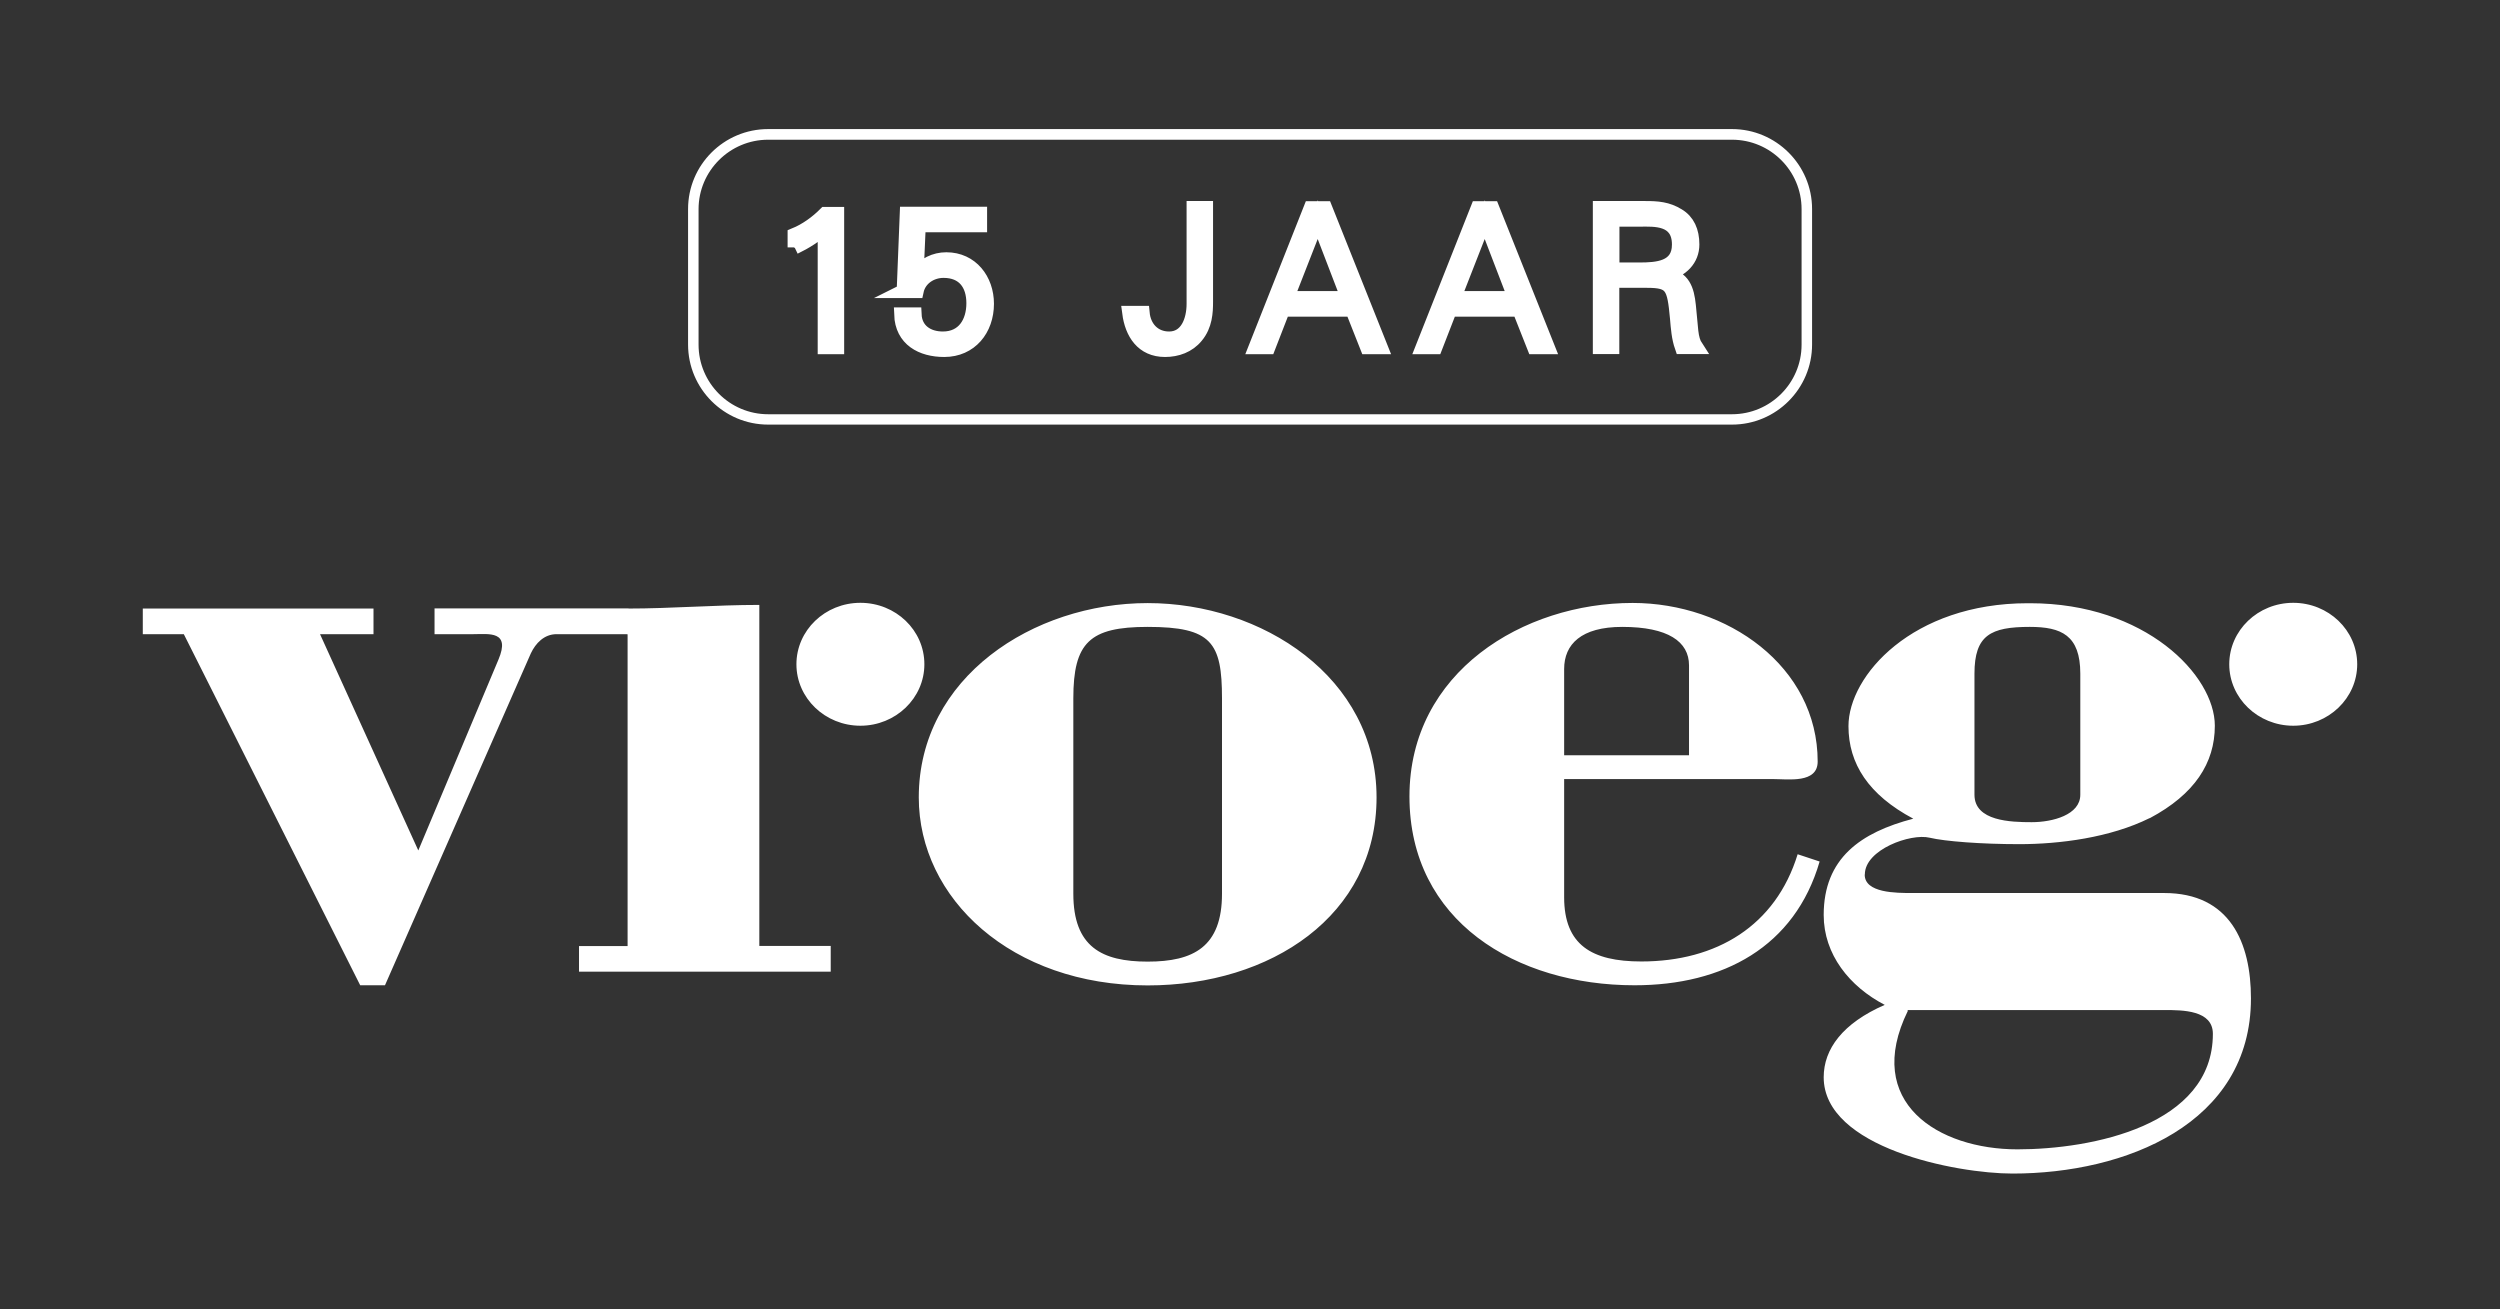 <?xml version="1.0" encoding="UTF-8"?>
<svg xmlns="http://www.w3.org/2000/svg" version="1.1" viewBox="0 0 178.58 93.54">
  <rect x="0" y="0" width="178.58" height="93.54" fill="#333333" stroke="none"/>
  <defs>
    <style>
      .cls-1 {
        stroke-miterlimit: 1.97;
        stroke-width: .04px;
      }

      .cls-1, .cls-2, .cls-3 {
        fill: #fff;
      }

      .cls-1, .cls-3 {
        stroke: #fff;
      }

      .cls-3 {
        stroke-miterlimit: 10;
      }
    </style>
  </defs>
  <!-- Generator: Adobe Illustrator 28.7.3, SVG Export Plug-In . SVG Version: 1.2.0 Build 164)  -->
  <g>
    <g id="Laag_1">
      <g>
        <path class="cls-2" d="M39.76,45.3h5.24l-.1-1.84h-13.86v1.84h2.79c1.09,0,2.66-.26,1.77,1.83l-5.72,13.62-7.02-15.45h3.82v-1.83H10.2v1.83h2.93l12.6,25.08h1.77l10.42-23.71c.34-.72.95-1.37,1.84-1.37M59.35,67.57h-5.11v-24.36c-3.13,0-6.27.26-9.4.26l-.28.27-.29,1.5.56.07v22.27h-3.47v1.83h17.98v-1.83ZM66.03,47.45c0-2.43-2.04-4.39-4.57-4.39s-4.57,1.97-4.57,4.39,2.05,4.39,4.57,4.39,4.57-1.97,4.57-4.39M87.29,63.84c0,3.8-2.04,4.85-5.31,4.85s-5.31-1.05-5.31-4.85v-13.95c0-3.99,1.16-5.11,5.31-5.11,4.57,0,5.31,1.11,5.31,5.11v13.95ZM98.33,56.96c0-8.58-8.18-13.88-16.35-13.88s-16.35,5.3-16.35,13.88c0,7.21,6.61,13.43,16.35,13.43,8.79,0,16.35-4.98,16.35-13.43M111.73,53.95v-6.16c0-1.77,1.22-3.01,4.15-3.01,3.27,0,4.77,1.05,4.77,2.75v6.42h-8.92ZM111.73,64.1v-8.45h14.91c1.09,0,3.2.33,3.2-1.25,0-6.81-6.47-11.33-13.22-11.33-7.77,0-15.94,4.91-15.94,13.82s7.63,13.49,16.08,13.49c6.34,0,11.45-2.75,13.22-8.84l-1.57-.52c-1.57,5.11-5.79,7.66-11.17,7.66-3.54,0-5.51-1.18-5.51-4.59M141.04,48.12c0-2.75,1.16-3.34,3.95-3.34,2.25,0,3.61.59,3.61,3.34v8.65c0,1.44-1.98,1.96-3.47,1.96s-4.09-.07-4.09-1.96v-8.65ZM136.27,72.22v-.07h18.33c1.3,0,3.47,0,3.47,1.7,0,6.55-8.65,8.25-13.96,8.25-5.65,0-11.04-3.34-7.83-9.89M133.21,62.46c0-1.77,3.27-2.95,4.63-2.62,1.09.26,3.68.46,6.4.46,2.87,0,6.49-.46,9.31-1.86,0,0,.02,0,.02,0,3.19-1.7,4.64-3.93,4.64-6.6,0-3.6-4.96-8.75-13.2-8.75,0,0,0,0,0,0-.05,0-.11,0-.16,0-8.24,0-12.81,5.17-12.81,8.78,0,2.68,1.43,4.91,4.63,6.61-3.75.98-6.4,2.82-6.4,6.88,0,2.81,1.84,5.11,4.36,6.42-3,1.31-4.36,3.15-4.36,5.17,0,5.04,9.47,6.88,13.49,6.88,8.04,0,17.03-3.54,17.03-12.51,0-3.99-1.5-7.53-6.2-7.53h-17.99c-1.16,0-3.4,0-3.4-1.31M168.38,47.45c0-2.43-2.05-4.39-4.57-4.39s-4.57,1.97-4.57,4.39,2.05,4.39,4.57,4.39,4.57-1.97,4.57-4.39"/>
        <path class="cls-2" d="M123.71,30.33H54.87c-3.15,0-5.72-2.56-5.72-5.72v-9.68c0-3.15,2.56-5.71,5.72-5.71h68.85c3.15,0,5.72,2.56,5.72,5.71v9.68c0,3.15-2.56,5.72-5.72,5.72ZM54.87,9.98c-2.74,0-4.97,2.23-4.97,4.96v9.68c0,2.74,2.23,4.97,4.97,4.97h68.85c2.74,0,4.97-2.23,4.97-4.97v-9.68c0-2.74-2.23-4.96-4.97-4.96H54.87Z"/>
        <path class="cls-3" d="M115.18,20.06h2.46c1.8,0,1.94.4,2.15,2.67.06.7.11,1.4.34,2.06h1.03c-.4-.61-.34-1.35-.52-2.96-.12-1.16-.4-2.01-1.66-2.21v-.03c1.16-.29,1.91-1.06,1.91-2.13,0-.95-.33-1.67-1.02-2.08-.76-.47-1.47-.52-2.34-.52h-3.25v9.93h.89v-4.73ZM115.18,19.24v-3.55h2.01c.95,0,2.74-.14,2.74,1.78,0,1.69-1.57,1.78-2.83,1.78h-1.91ZM102.54,24.8l1.04-2.68h4.94l1.06,2.68h.98l-3.96-9.93h-1.05l-3.93,9.93h.92ZM103.87,21.29l2.19-5.6,2.15,5.6h-4.33ZM90.61,24.8l1.04-2.68h4.94l1.06,2.68h.98l-3.96-9.93h-1.05l-3.93,9.93h.92ZM91.94,21.29l2.19-5.6,2.15,5.6h-4.33ZM80.66,22.35c.19,1.45.95,2.65,2.56,2.65.85,0,1.68-.29,2.24-.98.65-.78.69-1.73.69-2.46v-6.7h-.89v6.84c0,1.2-.48,2.48-1.75,2.48-1.07,0-1.79-.76-1.89-1.83h-.96ZM64.55,20.79h.93c.19-.89,1.02-1.44,1.92-1.44,1.43,0,2.13.94,2.13,2.31s-.7,2.52-2.18,2.52c-1.09,0-1.97-.58-2.02-1.72h-.96c.06,1.8,1.47,2.54,3.08,2.54,1.88,0,3.05-1.47,3.05-3.3,0-1.71-1.11-3.18-2.9-3.18-.85,0-1.55.38-2.09,1l-.03-.03.15-3.4h4.38v-.82h-5.24l-.22,5.52ZM56.76,17.67c.77-.37,1.51-.83,2.15-1.43v8.56h.89v-9.52h-.85c-.62.62-1.38,1.17-2.19,1.5v.89Z"/>
        <path class="cls-1" d="M115.18,20.06h2.46c1.8,0,1.94.4,2.15,2.67.06.7.11,1.4.34,2.06h1.03c-.4-.61-.34-1.35-.52-2.96-.12-1.16-.4-2.01-1.66-2.21v-.03c1.16-.29,1.91-1.06,1.91-2.13,0-.95-.33-1.67-1.02-2.08-.76-.47-1.47-.52-2.34-.52h-3.25v9.93h.89v-4.73ZM115.18,19.24v-3.55h2.01c.95,0,2.74-.14,2.74,1.78,0,1.69-1.57,1.78-2.83,1.78h-1.91ZM102.54,24.8l1.04-2.68h4.94l1.06,2.68h.98l-3.96-9.93h-1.05l-3.93,9.93h.92ZM103.87,21.29l2.19-5.6,2.15,5.6h-4.33ZM90.61,24.8l1.04-2.68h4.94l1.06,2.68h.98l-3.96-9.93h-1.05l-3.93,9.93h.92ZM91.94,21.29l2.19-5.6,2.15,5.6h-4.33ZM80.66,22.35c.19,1.45.95,2.65,2.56,2.65.85,0,1.68-.29,2.24-.98.65-.78.69-1.73.69-2.46v-6.7h-.89v6.84c0,1.2-.48,2.48-1.75,2.48-1.07,0-1.79-.76-1.89-1.83h-.96ZM64.55,20.79h.93c.19-.89,1.02-1.44,1.92-1.44,1.43,0,2.13.94,2.13,2.31s-.7,2.52-2.18,2.52c-1.09,0-1.97-.58-2.02-1.72h-.96c.06,1.8,1.47,2.54,3.08,2.54,1.88,0,3.05-1.47,3.05-3.3,0-1.71-1.11-3.18-2.9-3.18-.85,0-1.55.38-2.09,1l-.03-.03.15-3.4h4.38v-.82h-5.24l-.22,5.52ZM56.76,17.67c.77-.37,1.51-.83,2.15-1.43v8.56h.89v-9.52h-.85c-.62.62-1.38,1.17-2.19,1.5v.89Z"/>
      </g>
    </g>
  </g>
</svg>
